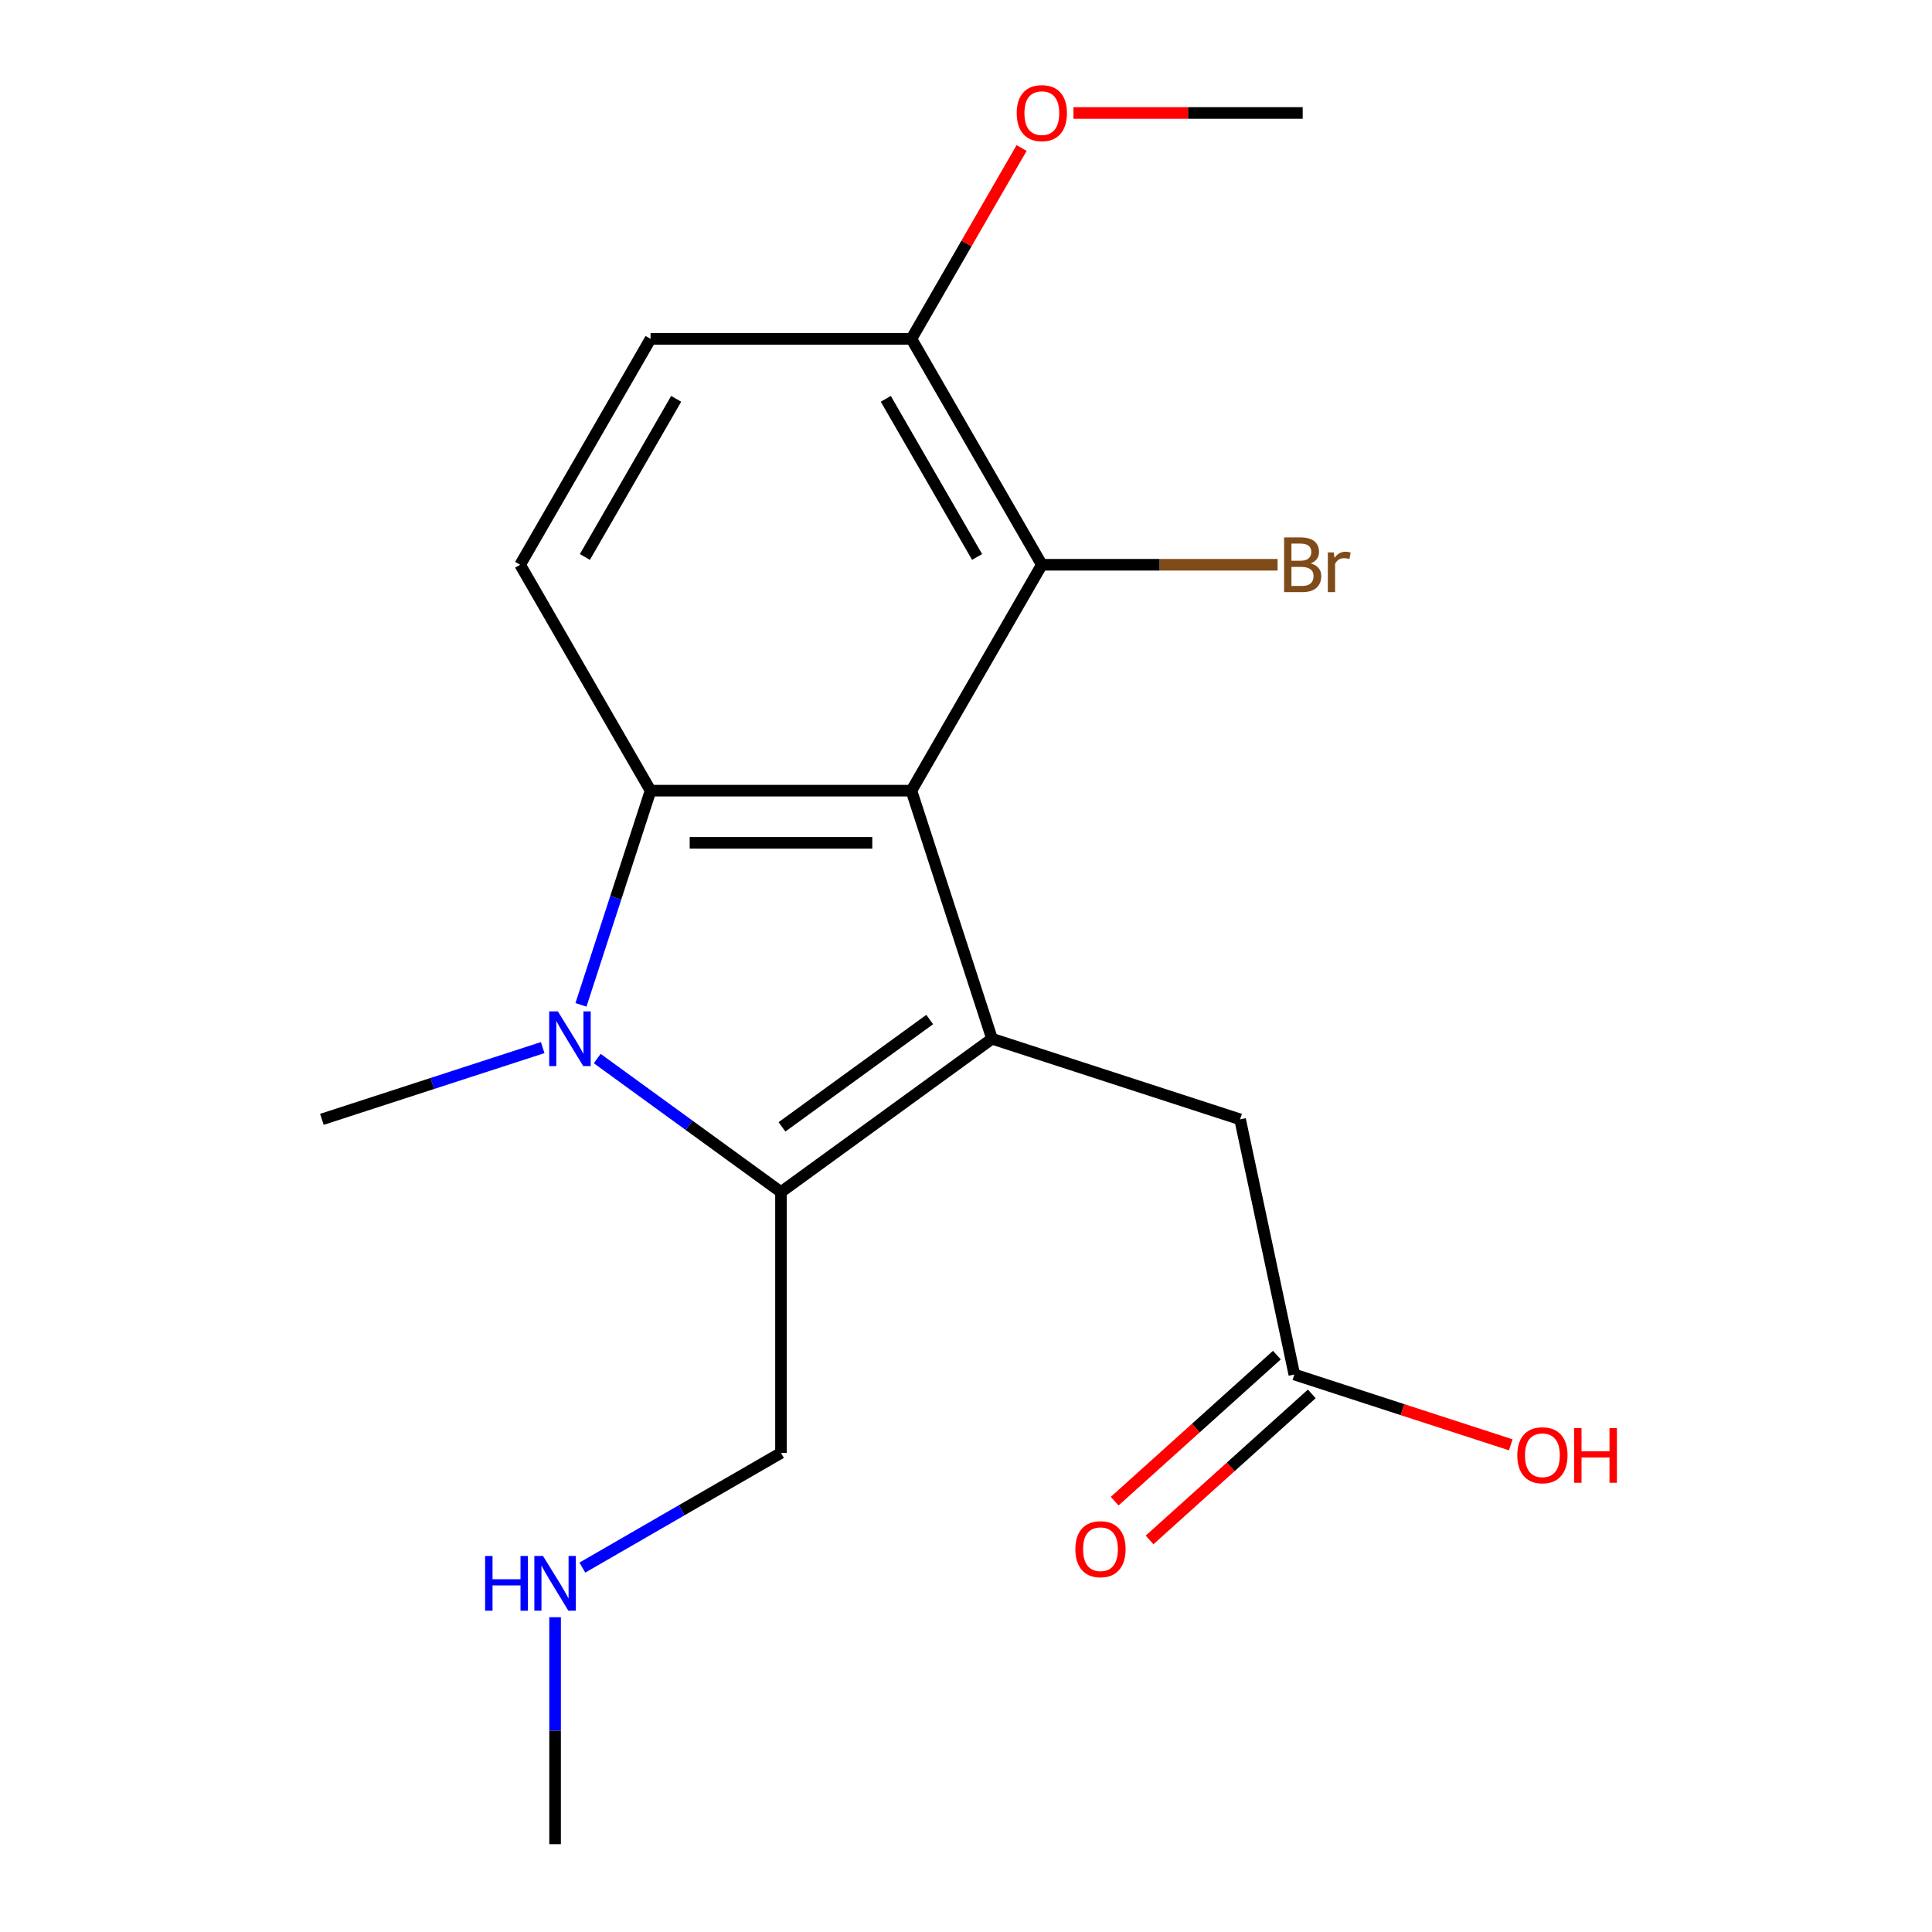 <?xml version='1.0' encoding='iso-8859-1'?>
<svg version='1.1' baseProfile='full'
              xmlns='http://www.w3.org/2000/svg'
                      xmlns:rdkit='http://www.rdkit.org/xml'
                      xmlns:xlink='http://www.w3.org/1999/xlink'
                  xml:space='preserve'
width='1000px' height='1000px' viewBox='0 0 1000 1000'>
<!-- END OF HEADER -->
<rect style='opacity:1.0;fill:#FFFFFF;stroke:none' width='1000' height='1000' x='0' y='0'> </rect>
<path class='bond-0' d='M 471.745,409.246 L 513.466,537.652' style='fill:none;fill-rule:evenodd;stroke:#000000;stroke-width:6px;stroke-linecap:butt;stroke-linejoin:miter;stroke-opacity:1' />
<path class='bond-2' d='M 471.745,409.246 L 336.731,409.246' style='fill:none;fill-rule:evenodd;stroke:#000000;stroke-width:6px;stroke-linecap:butt;stroke-linejoin:miter;stroke-opacity:1' />
<path class='bond-2' d='M 451.493,436.249 L 356.983,436.249' style='fill:none;fill-rule:evenodd;stroke:#000000;stroke-width:6px;stroke-linecap:butt;stroke-linejoin:miter;stroke-opacity:1' />
<path class='bond-4' d='M 471.745,409.246 L 539.252,292.321' style='fill:none;fill-rule:evenodd;stroke:#000000;stroke-width:6px;stroke-linecap:butt;stroke-linejoin:miter;stroke-opacity:1' />
<path class='bond-3' d='M 513.466,537.652 L 404.238,617.011' style='fill:none;fill-rule:evenodd;stroke:#000000;stroke-width:6px;stroke-linecap:butt;stroke-linejoin:miter;stroke-opacity:1' />
<path class='bond-3' d='M 481.21,527.71 L 404.75,583.261' style='fill:none;fill-rule:evenodd;stroke:#000000;stroke-width:6px;stroke-linecap:butt;stroke-linejoin:miter;stroke-opacity:1' />
<path class='bond-6' d='M 513.466,537.652 L 641.872,579.373' style='fill:none;fill-rule:evenodd;stroke:#000000;stroke-width:6px;stroke-linecap:butt;stroke-linejoin:miter;stroke-opacity:1' />
<path class='bond-1' d='M 300.707,520.117 L 318.719,464.681' style='fill:none;fill-rule:evenodd;stroke:#0000FF;stroke-width:6px;stroke-linecap:butt;stroke-linejoin:miter;stroke-opacity:1' />
<path class='bond-1' d='M 318.719,464.681 L 336.731,409.246' style='fill:none;fill-rule:evenodd;stroke:#000000;stroke-width:6px;stroke-linecap:butt;stroke-linejoin:miter;stroke-opacity:1' />
<path class='bond-13' d='M 280.894,542.238 L 223.749,560.806' style='fill:none;fill-rule:evenodd;stroke:#0000FF;stroke-width:6px;stroke-linecap:butt;stroke-linejoin:miter;stroke-opacity:1' />
<path class='bond-13' d='M 223.749,560.806 L 166.604,579.373' style='fill:none;fill-rule:evenodd;stroke:#000000;stroke-width:6px;stroke-linecap:butt;stroke-linejoin:miter;stroke-opacity:1' />
<path class='bond-19' d='M 309.125,547.907 L 356.681,582.459' style='fill:none;fill-rule:evenodd;stroke:#0000FF;stroke-width:6px;stroke-linecap:butt;stroke-linejoin:miter;stroke-opacity:1' />
<path class='bond-19' d='M 356.681,582.459 L 404.238,617.011' style='fill:none;fill-rule:evenodd;stroke:#000000;stroke-width:6px;stroke-linecap:butt;stroke-linejoin:miter;stroke-opacity:1' />
<path class='bond-5' d='M 336.731,409.246 L 269.224,292.321' style='fill:none;fill-rule:evenodd;stroke:#000000;stroke-width:6px;stroke-linecap:butt;stroke-linejoin:miter;stroke-opacity:1' />
<path class='bond-12' d='M 404.238,617.011 L 404.238,752.025' style='fill:none;fill-rule:evenodd;stroke:#000000;stroke-width:6px;stroke-linecap:butt;stroke-linejoin:miter;stroke-opacity:1' />
<path class='bond-8' d='M 539.252,292.321 L 471.745,175.395' style='fill:none;fill-rule:evenodd;stroke:#000000;stroke-width:6px;stroke-linecap:butt;stroke-linejoin:miter;stroke-opacity:1' />
<path class='bond-8' d='M 505.741,288.283 L 458.486,206.436' style='fill:none;fill-rule:evenodd;stroke:#000000;stroke-width:6px;stroke-linecap:butt;stroke-linejoin:miter;stroke-opacity:1' />
<path class='bond-11' d='M 539.252,292.321 L 600.261,292.321' style='fill:none;fill-rule:evenodd;stroke:#000000;stroke-width:6px;stroke-linecap:butt;stroke-linejoin:miter;stroke-opacity:1' />
<path class='bond-11' d='M 600.261,292.321 L 661.27,292.321' style='fill:none;fill-rule:evenodd;stroke:#7F4C19;stroke-width:6px;stroke-linecap:butt;stroke-linejoin:miter;stroke-opacity:1' />
<path class='bond-20' d='M 269.224,292.321 L 336.731,175.395' style='fill:none;fill-rule:evenodd;stroke:#000000;stroke-width:6px;stroke-linecap:butt;stroke-linejoin:miter;stroke-opacity:1' />
<path class='bond-20' d='M 302.735,288.283 L 349.99,206.436' style='fill:none;fill-rule:evenodd;stroke:#000000;stroke-width:6px;stroke-linecap:butt;stroke-linejoin:miter;stroke-opacity:1' />
<path class='bond-7' d='M 641.872,579.373 L 669.943,711.437' style='fill:none;fill-rule:evenodd;stroke:#000000;stroke-width:6px;stroke-linecap:butt;stroke-linejoin:miter;stroke-opacity:1' />
<path class='bond-10' d='M 660.909,701.403 L 618.929,739.202' style='fill:none;fill-rule:evenodd;stroke:#000000;stroke-width:6px;stroke-linecap:butt;stroke-linejoin:miter;stroke-opacity:1' />
<path class='bond-10' d='M 618.929,739.202 L 576.949,777.001' style='fill:none;fill-rule:evenodd;stroke:#FF0000;stroke-width:6px;stroke-linecap:butt;stroke-linejoin:miter;stroke-opacity:1' />
<path class='bond-10' d='M 678.977,721.47 L 636.998,759.269' style='fill:none;fill-rule:evenodd;stroke:#000000;stroke-width:6px;stroke-linecap:butt;stroke-linejoin:miter;stroke-opacity:1' />
<path class='bond-10' d='M 636.998,759.269 L 595.018,797.068' style='fill:none;fill-rule:evenodd;stroke:#FF0000;stroke-width:6px;stroke-linecap:butt;stroke-linejoin:miter;stroke-opacity:1' />
<path class='bond-14' d='M 669.943,711.437 L 725.958,729.637' style='fill:none;fill-rule:evenodd;stroke:#000000;stroke-width:6px;stroke-linecap:butt;stroke-linejoin:miter;stroke-opacity:1' />
<path class='bond-14' d='M 725.958,729.637 L 781.973,747.838' style='fill:none;fill-rule:evenodd;stroke:#FF0000;stroke-width:6px;stroke-linecap:butt;stroke-linejoin:miter;stroke-opacity:1' />
<path class='bond-9' d='M 471.745,175.395 L 336.731,175.395' style='fill:none;fill-rule:evenodd;stroke:#000000;stroke-width:6px;stroke-linecap:butt;stroke-linejoin:miter;stroke-opacity:1' />
<path class='bond-16' d='M 471.745,175.395 L 500.263,126' style='fill:none;fill-rule:evenodd;stroke:#000000;stroke-width:6px;stroke-linecap:butt;stroke-linejoin:miter;stroke-opacity:1' />
<path class='bond-16' d='M 500.263,126 L 528.781,76.605' style='fill:none;fill-rule:evenodd;stroke:#FF0000;stroke-width:6px;stroke-linecap:butt;stroke-linejoin:miter;stroke-opacity:1' />
<path class='bond-15' d='M 404.238,752.025 L 352.833,781.703' style='fill:none;fill-rule:evenodd;stroke:#000000;stroke-width:6px;stroke-linecap:butt;stroke-linejoin:miter;stroke-opacity:1' />
<path class='bond-15' d='M 352.833,781.703 L 301.428,811.382' style='fill:none;fill-rule:evenodd;stroke:#0000FF;stroke-width:6px;stroke-linecap:butt;stroke-linejoin:miter;stroke-opacity:1' />
<path class='bond-17' d='M 287.313,837.067 L 287.313,895.806' style='fill:none;fill-rule:evenodd;stroke:#0000FF;stroke-width:6px;stroke-linecap:butt;stroke-linejoin:miter;stroke-opacity:1' />
<path class='bond-17' d='M 287.313,895.806 L 287.313,954.545' style='fill:none;fill-rule:evenodd;stroke:#000000;stroke-width:6px;stroke-linecap:butt;stroke-linejoin:miter;stroke-opacity:1' />
<path class='bond-18' d='M 555.627,58.47 L 614.946,58.47' style='fill:none;fill-rule:evenodd;stroke:#FF0000;stroke-width:6px;stroke-linecap:butt;stroke-linejoin:miter;stroke-opacity:1' />
<path class='bond-18' d='M 614.946,58.47 L 674.265,58.47' style='fill:none;fill-rule:evenodd;stroke:#000000;stroke-width:6px;stroke-linecap:butt;stroke-linejoin:miter;stroke-opacity:1' />
<path  class='atom-2' d='M 288.749 523.492
L 298.029 538.492
Q 298.949 539.972, 300.429 542.652
Q 301.909 545.332, 301.989 545.492
L 301.989 523.492
L 305.749 523.492
L 305.749 551.812
L 301.869 551.812
L 291.909 535.412
Q 290.749 533.492, 289.509 531.292
Q 288.309 529.092, 287.949 528.412
L 287.949 551.812
L 284.269 551.812
L 284.269 523.492
L 288.749 523.492
' fill='#0000FF'/>
<path  class='atom-11' d='M 556.608 801.859
Q 556.608 795.059, 559.968 791.259
Q 563.328 787.459, 569.608 787.459
Q 575.888 787.459, 579.248 791.259
Q 582.608 795.059, 582.608 801.859
Q 582.608 808.739, 579.208 812.659
Q 575.808 816.539, 569.608 816.539
Q 563.368 816.539, 559.968 812.659
Q 556.608 808.779, 556.608 801.859
M 569.608 813.339
Q 573.928 813.339, 576.248 810.459
Q 578.608 807.539, 578.608 801.859
Q 578.608 796.299, 576.248 793.499
Q 573.928 790.659, 569.608 790.659
Q 565.288 790.659, 562.928 793.459
Q 560.608 796.259, 560.608 801.859
Q 560.608 807.579, 562.928 810.459
Q 565.288 813.339, 569.608 813.339
' fill='#FF0000'/>
<path  class='atom-12' d='M 678.405 291.601
Q 681.125 292.361, 682.485 294.041
Q 683.885 295.681, 683.885 298.121
Q 683.885 302.041, 681.365 304.281
Q 678.885 306.481, 674.165 306.481
L 664.645 306.481
L 664.645 278.161
L 673.005 278.161
Q 677.845 278.161, 680.285 280.121
Q 682.725 282.081, 682.725 285.681
Q 682.725 289.961, 678.405 291.601
M 668.445 281.361
L 668.445 290.241
L 673.005 290.241
Q 675.805 290.241, 677.245 289.121
Q 678.725 287.961, 678.725 285.681
Q 678.725 281.361, 673.005 281.361
L 668.445 281.361
M 674.165 303.281
Q 676.925 303.281, 678.405 301.961
Q 679.885 300.641, 679.885 298.121
Q 679.885 295.801, 678.245 294.641
Q 676.645 293.441, 673.565 293.441
L 668.445 293.441
L 668.445 303.281
L 674.165 303.281
' fill='#7F4C19'/>
<path  class='atom-12' d='M 690.325 285.921
L 690.765 288.761
Q 692.925 285.561, 696.445 285.561
Q 697.565 285.561, 699.085 285.961
L 698.485 289.321
Q 696.765 288.921, 695.805 288.921
Q 694.125 288.921, 693.005 289.601
Q 691.925 290.241, 691.045 291.801
L 691.045 306.481
L 687.285 306.481
L 687.285 285.921
L 690.325 285.921
' fill='#7F4C19'/>
<path  class='atom-15' d='M 785.349 753.238
Q 785.349 746.438, 788.709 742.638
Q 792.069 738.838, 798.349 738.838
Q 804.629 738.838, 807.989 742.638
Q 811.349 746.438, 811.349 753.238
Q 811.349 760.118, 807.949 764.038
Q 804.549 767.918, 798.349 767.918
Q 792.109 767.918, 788.709 764.038
Q 785.349 760.158, 785.349 753.238
M 798.349 764.718
Q 802.669 764.718, 804.989 761.838
Q 807.349 758.918, 807.349 753.238
Q 807.349 747.678, 804.989 744.878
Q 802.669 742.038, 798.349 742.038
Q 794.029 742.038, 791.669 744.838
Q 789.349 747.638, 789.349 753.238
Q 789.349 758.958, 791.669 761.838
Q 794.029 764.718, 798.349 764.718
' fill='#FF0000'/>
<path  class='atom-15' d='M 814.749 739.158
L 818.589 739.158
L 818.589 751.198
L 833.069 751.198
L 833.069 739.158
L 836.909 739.158
L 836.909 767.478
L 833.069 767.478
L 833.069 754.398
L 818.589 754.398
L 818.589 767.478
L 814.749 767.478
L 814.749 739.158
' fill='#FF0000'/>
<path  class='atom-16' d='M 251.093 805.372
L 254.933 805.372
L 254.933 817.412
L 269.413 817.412
L 269.413 805.372
L 273.253 805.372
L 273.253 833.692
L 269.413 833.692
L 269.413 820.612
L 254.933 820.612
L 254.933 833.692
L 251.093 833.692
L 251.093 805.372
' fill='#0000FF'/>
<path  class='atom-16' d='M 281.053 805.372
L 290.333 820.372
Q 291.253 821.852, 292.733 824.532
Q 294.213 827.212, 294.293 827.372
L 294.293 805.372
L 298.053 805.372
L 298.053 833.692
L 294.173 833.692
L 284.213 817.292
Q 283.053 815.372, 281.813 813.172
Q 280.613 810.972, 280.253 810.292
L 280.253 833.692
L 276.573 833.692
L 276.573 805.372
L 281.053 805.372
' fill='#0000FF'/>
<path  class='atom-17' d='M 526.252 58.55
Q 526.252 51.75, 529.612 47.95
Q 532.972 44.15, 539.252 44.15
Q 545.532 44.15, 548.892 47.95
Q 552.252 51.75, 552.252 58.55
Q 552.252 65.43, 548.852 69.35
Q 545.452 73.23, 539.252 73.23
Q 533.012 73.23, 529.612 69.35
Q 526.252 65.47, 526.252 58.55
M 539.252 70.03
Q 543.572 70.03, 545.892 67.15
Q 548.252 64.23, 548.252 58.55
Q 548.252 52.99, 545.892 50.19
Q 543.572 47.35, 539.252 47.35
Q 534.932 47.35, 532.572 50.15
Q 530.252 52.95, 530.252 58.55
Q 530.252 64.27, 532.572 67.15
Q 534.932 70.03, 539.252 70.03
' fill='#FF0000'/>
</svg>
